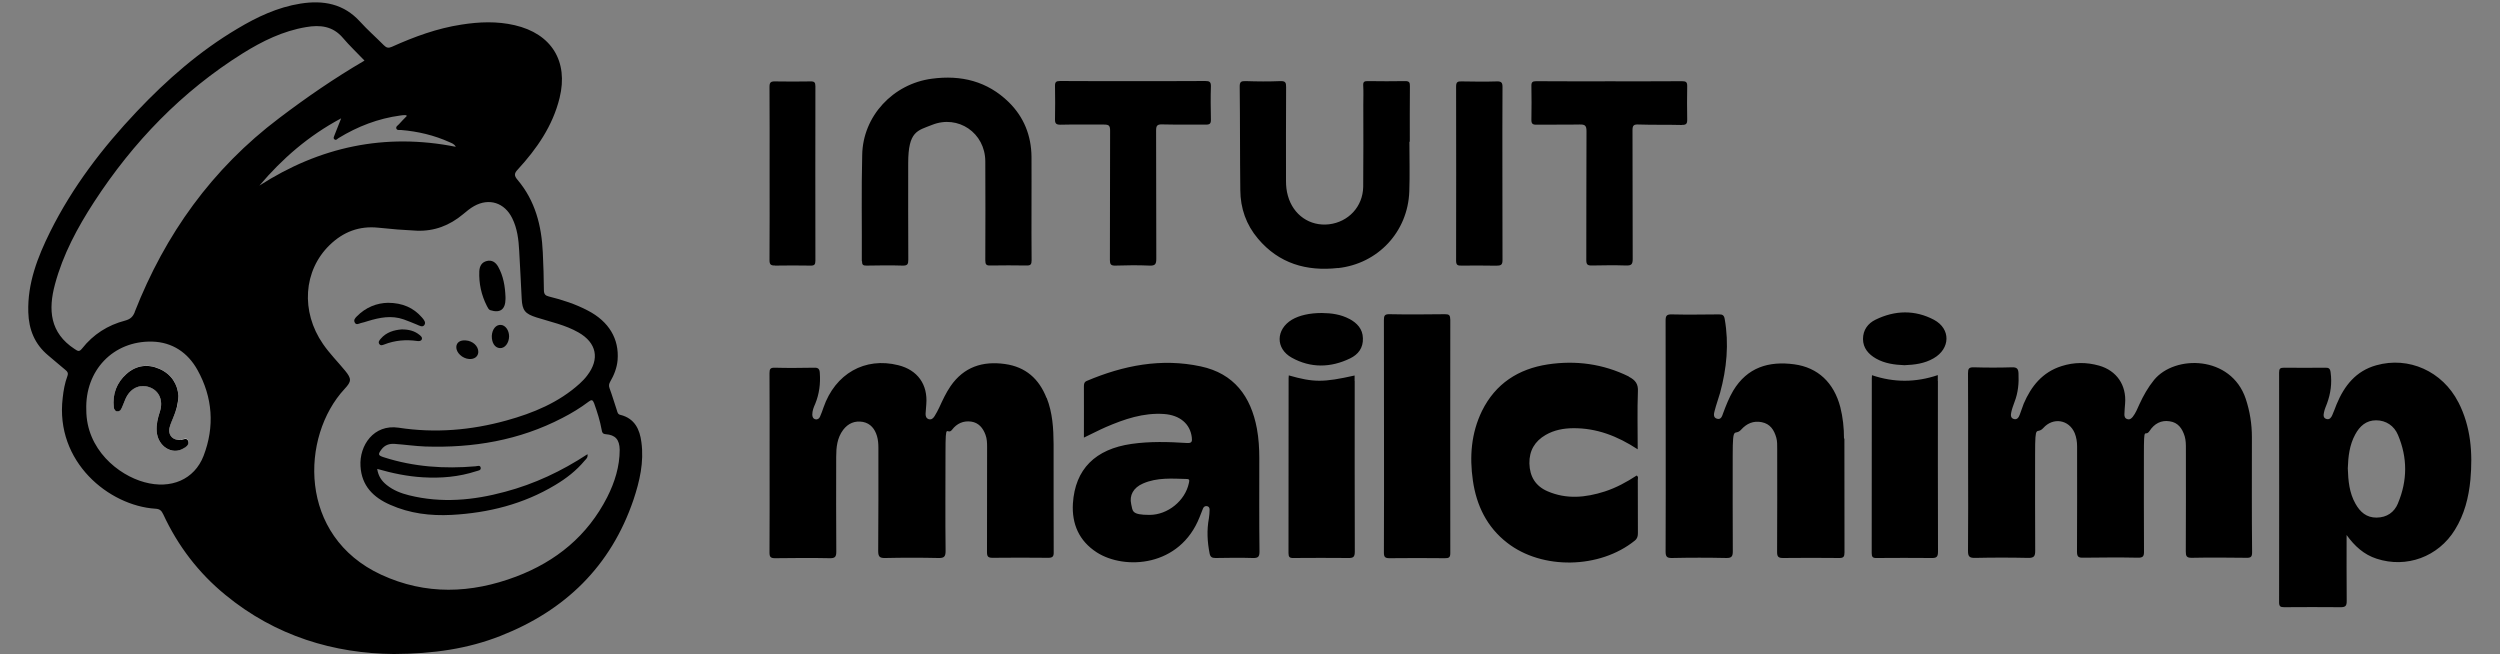 <?xml version="1.0" encoding="UTF-8"?>
<svg xmlns="http://www.w3.org/2000/svg" version="1.1" viewBox="0 0 2500 654">
  <rect x="0" y="0" width="2500" height="654" fill="#808080" stroke="none"/>
  <defs>
    <style>
      .cls-1 {
        fill: #010101;
      }

      .cls-2 {
        fill: #020202;
      }

      .cls-3 {
        fill: #fefefe;
      }
    </style>
  </defs>
  <!-- Generator: Adobe Illustrator 28.6.0, SVG Export Plug-In . SVG Version: 1.2.0 Build 709)  -->
  <g>
    <g id="Layer_1">
      <path d="M620.4,414.9c-2.7-.7-2.9-2.6-3.5-4.5-2.5-7.5-4.7-15-7.4-22.3-.9-2.5-.5-4.2.7-6.4,3.9-6.7,6.7-13.8,7.4-21.6,1.7-21.2-8.7-38.6-29.7-49.5-12.3-6.5-25.6-10.8-39-14.1-3.5-.9-4.9-2.2-5-6.2-.1-12.6-.5-25.3-1.1-37.9-1.2-26.7-7.6-51.7-25.2-72.5-3.5-4.1-3.6-6.4.1-10.3,19.1-20.8,35-43.6,41.9-71.7,9-36.6-8.1-64.2-44.9-72.7-17.7-4.1-35.4-3.4-53.2-.6-24.3,3.7-47.2,12.1-69.6,22.2-3.4,1.5-5.4,1.1-8-1.5-7.9-8-16.3-15.3-23.9-23.7C343.7,3.7,323.3,0,300.5,3.6c-22.8,3.6-43.4,13.3-63.1,25.1-37.8,22.4-70.5,51-100.6,82.8-34.2,36.1-64.3,75.4-86.6,120.2-12.6,25.4-22.8,51.6-21.9,80.6.5,17.2,6.4,31.9,19.9,43.1,5.7,4.7,11.3,9.7,17.2,14.5,2.1,1.7,3.1,3.1,2,6.2-2.6,7-3.9,14.3-4.7,21.8-7.7,64.1,46.4,107.8,92.6,110.8,4.5.2,6.2,1.9,8,5.7,14.6,31.5,35.3,58.6,62.1,80.5,50.2,41.3,108.7,58.6,168.5,59.1,39.5-.2,73.8-5.2,106.6-18.1,64.7-25.4,110.4-69.7,133-136.2,6.2-18.6,10.6-37.6,7.9-57.5-1.6-12.8-6.7-23.7-20.8-27.3ZM203.6,455.8c-9.2,23.8-32.7,33.7-59.2,26.4-26.2-7.1-58.1-32.9-58.1-72.3-1.4-39.4,26.9-69.2,65.8-68.3,20.3.5,35.8,11.1,45.4,28.4,15.2,27.3,17.3,56.6,6.1,85.8ZM134.8,312c-2,5-4.6,7.2-9.7,8.6-17.3,4.5-31.9,13.8-43,27.9-3,3.7-4.2,2.6-7.5.5-24.8-16.2-26.5-39.3-19.6-64.8,8-29.8,22.4-56.5,39-82.1,39.1-60.1,87.9-110.7,148.8-148.8,19.6-12.2,40.1-22.3,63.3-26.2,14-2.4,26.7-1.1,36.8,10.8,6.5,7.7,14,14.7,21.6,22.7-30.3,17.7-58.1,36.9-85.3,57.5-67.2,50.7-114,116.2-144.5,193.9ZM341.1,118.5c-2.6,6.7-4.6,11.7-6.6,16.7-.5,1.4-1.5,2.9-.2,4,1.7,1.7,3-.4,4.2-1.1,19.2-11.7,39.6-19.6,61.9-22.6,1.4-.2,2.9-.4,4.4-.4s1.1.4,2.2.7c-2.9,3-5.6,5.6-8.1,8.5-1.1,1.2-3.5,2.4-2.4,4.6.9,1.6,3,1,4.6,1.1,16.8,1.4,33,5.2,48.5,12.2,2.1,1,4.6,1.6,6.2,4.6-70.9-14.1-136.1,0-196.4,38.8,22.8-26.9,48.9-49.7,81.6-67.2ZM607.2,497.2c-19.7,38.6-51,64.2-91.1,79.4-45.1,17-90.4,18.7-134.9-1.9-83.5-38.6-80.6-138.4-36.6-185.8,7-7.5,7.1-10.1.6-18.1-7.4-9-15.6-17.2-22.2-26.8-22.4-32.4-19.7-73.4,6.7-99,13.5-13.1,29.5-19.3,48.6-17.3,12.8,1.4,25.6,2.4,38.4,3,17.6.7,32.9-5.2,46.4-16.5,3.5-2.9,7-5.9,11-8.1,15-8.4,30.5-3.4,38.1,12.1,5.1,10.2,6.4,21.4,7,32.7,1,16,1.6,31.9,2.5,47.9.6,11.7,3.4,15,14.7,18.6,14.2,4.5,28.9,7.5,42,15,18.2,10.3,21.6,26.5,8.8,43.1-2.2,3-4.9,5.7-7.6,8.2-20.9,18.9-46.4,29.4-73.2,36.8-35.4,9.8-71.4,12.8-107.8,7.2-24.9-3.7-39.4,17.8-38.1,38.5,1.1,19.6,12.8,31.2,29.7,38.6,19.6,8.7,40.1,11.2,61.4,10.1,36.8-2,71.7-10.7,103.5-29.8,11.1-6.6,21.3-14.5,29.5-24.4,1.4-1.6,3.5-3,2.9-6.5-25.9,17-53.1,29.8-82.5,37.6-31.7,8.6-63.6,11.5-95.9,3.5-8.1-2-15.8-5-22.4-10.3-5-4-8.4-8.8-9.5-16.1,15.3,4.4,30.3,7.5,45.6,8.4,18.2,1.1,36-.4,53.5-6.1,1.7-.6,4.9-.7,4.4-3.5-.5-2.9-3.4-1.5-5.2-1.4-31.2,2.7-61.7.6-91.6-9-5.9-1.9-6.1-2.9-2.4-7.9,3.4-4.5,8-5.9,13.2-5.5,10.1.7,20.2,2.2,30.4,2.6,48,1.6,94.1-6.1,137.2-28.5,9.2-4.7,18.1-10.1,26.3-16.3,2.9-2.2,4.1-2.1,5.5,1.5,3.1,8.7,6,17.7,7.6,26.8.4,2.4.9,3.9,4,4.2,9.7.7,13.8,5.4,14,15.5,0,16.7-4.9,32.5-12.5,47.5h0ZM2251.9,437.2c0-13.1-2-25.9-6.2-38.5-14.7-43.4-70.8-44.1-91.6-18.8-6.1,7.5-10.7,15.7-14.7,24.4-2,4.4-3.7,8.8-6.7,12.6-1.4,1.6-2.9,3-5.4,2.2-2.4-.7-3-2.7-2.9-4.9.1-3.5.4-7,.7-10.6,1.5-18.4-8.4-33-26.1-38-12.5-3.5-24.9-3.5-37.4.5-19.1,6-30.4,20.1-37.9,37.6-1.5,3.6-2.5,7.5-4,11.1-1,2.5-2.5,5.2-5.9,4.2s-3.1-4.2-2.5-6.9c.7-3.4,2-6.7,3.2-10.1,3.6-9.2,4.5-18.8,4-28.7-.2-4.2-1.4-6.1-6.2-6-12.8.4-25.8.4-38.6,0-4.9-.1-5.7,1.5-5.7,6,.2,29.9.1,59.8.1,89.7s.2,58.6-.1,87.9c-.1,6,1.9,7.1,7.2,7,17.7-.4,35.3-.4,53,0,6,.1,7-1.9,7-7.2-.2-32.2-.1-64.3-.1-96.6s1.5-18.7,8.2-26.1c9.8-11,25.7-8.4,31.4,5.1,1.7,4.2,2.4,8.7,2.4,13.3,0,35.1.1,70.2-.1,105.3,0,5.1,1.5,6.1,6.2,6,18.3-.2,36.5-.4,54.8,0,5.1.1,6.1-1.6,6-6.4-.2-32-.1-63.9-.1-96s.9-17.1,5.7-24.4c4.7-7.2,11.5-11,20.1-9.6,8.4,1.2,12.6,7.2,15,15,1.2,4.1,1.2,8.2,1.2,12.3,0,34.3.1,68.6-.1,102.8,0,4.6.7,6.5,6,6.4,18.3-.4,36.5-.2,54.8,0,4.5.1,5.5-1.2,5.5-5.6-.4-38.5-.2-76.9-.2-115.3ZM1046.5,397.9c-7.5-19.1-20.8-31-41.6-33.9-22.3-3.1-41,2.9-54.3,22.1-4.6,6.7-8,14.1-11.3,21.3-1.4,3-3,5.9-4.7,8.7-1.4,2.2-3.2,4-6.1,3-2.5-1-3-3.2-2.9-5.6l.7-9.3c1.6-19.7-8.7-34.2-28-39-33.4-8.4-63.1,8.5-74.8,42.3-1.1,3.1-2.1,6.2-3.5,9.2-.7,1.7-2.4,3.1-4.5,2.6-2.4-.5-3.2-2.5-3.2-4.7,0-3.9,1.4-7.4,2.9-10.7,4.1-10,5.4-20.3,4.6-31-.2-3.7-1.4-5.4-5.6-5.2-13.1.2-26.2.4-39.3,0-4.5-.1-5.4,1.2-5.4,5.5.2,29.9.1,59.8.1,89.7s.1,59.8-.1,89.7c0,4.2,1,5.6,5.5,5.6,18.3-.2,36.5-.4,54.8,0,5.2.1,6.5-1.4,6.5-6.5-.2-31.5-.2-63.1-.1-94.7,0-9.6.9-19.1,7-27.2,5-6.5,11.6-9.3,19.7-7.9,7.7,1.5,12,7.1,14.1,14.2,1.1,3.7,1.4,7.7,1.4,11.7,0,34.5.1,68.9-.2,103.3,0,6,1.9,7,7.2,6.9,17.7-.4,35.3-.4,53,0,5.5.1,7.2-1.1,7.2-7-.4-32.8-.1-65.6-.1-98.5s1.5-16.2,6.6-22.8c4.7-6.2,11.3-9.2,19.1-8.1,7.5,1.1,11.8,6.4,14.3,13.2,1.5,4,1.6,8.1,1.6,12.2,0,35.1,0,70.2-.1,105.2,0,4.2,1,5.6,5.5,5.6,18.4-.2,37-.2,55.5,0,4.7.1,5.9-1.4,5.7-6-.2-35.9,0-71.8-.1-107.7-.1-15.5-1-31.3-6.9-46.2h0ZM2458.3,402.2c-15.8-30.9-49.6-46.1-82.1-36.9-20.3,5.7-31.9,20.4-39.6,39-1.5,3.6-2.7,7.4-4.4,11-1,2.2-2.6,4.6-5.7,3.7-3.6-1-3-4.2-2.5-6.7.6-3,1.9-5.9,3-8.8,3.7-10.1,5.1-20.3,3.6-31.2-.5-3.9-1.9-4.7-5.5-4.6-13.7.1-27.4.2-41.1,0-3.9,0-4.9,1-4.9,4.9.1,76.5.1,153.2,0,229.7,0,4,1.2,4.9,5,4.9,18.7-.1,37.4-.2,56.1,0,5.1.1,6.6-1.1,6.5-6.4-.2-21.9-.1-43.9-.1-65.8,8,11.1,17.3,19.6,30,23.7,29.9,9.8,61.7-1.9,78.3-28.9,9.5-15.3,13.8-32.3,15.5-50,2.4-26.8.5-53.1-12-77.5h0ZM2398,503.3c-3.7,9-11.1,14.2-21.4,14.3-10.2.1-16.6-5.7-21.2-14-6.1-10.8-7.2-22.8-7.6-35.3.4-11.5,1.6-23.2,7.4-33.8,4.5-8.4,11-14.2,20.9-14.2s18.1,5.5,21.9,14.7c9.6,22.6,9.5,45.6,0,68.2h0ZM1844,438.5c0-10.6-1.1-21.1-3.7-31.4-6.4-24.4-22.3-39.6-46.1-42.8-25.4-3.4-46.9,3-61,26.4-4.2,7.1-7.2,14.8-10.1,22.6-1,2.9-2.1,6.7-6.2,5.4-4-1.2-3-5.2-2.2-8.1,1.5-6,3.7-11.8,5.4-17.8,6.6-24.3,9-48.9,4.6-73.8-.6-3.6-2.1-4.7-5.7-4.6-15.8.1-31.5.4-47.4,0-5.1-.1-6,1.6-6,6.2.1,38.6.1,77.2.1,115.8s.1,76.8-.1,115.2c0,5.2,1.4,6.5,6.5,6.4,18.1-.4,36.1-.4,54.2,0,5.2.1,6.5-1.5,6.5-6.6-.2-31.9-.1-63.9-.1-95.9s2-18.6,8.5-25.9c5.5-6.1,12.3-9.1,20.6-7.4,8.4,1.7,12.3,7.7,14.5,15.5,1,3.6.9,7.4.9,11.1,0,34.4.1,68.9-.1,103.3,0,4.7,1.4,5.9,5.9,5.9,18.7-.2,37.4-.2,56.1,0,4.5.1,5.4-1.4,5.4-5.6-.1-37.8,0-75.8-.1-113.8h0ZM1259.3,458.3c0-10-.6-19.9-2.4-29.7-6-32.2-22.9-55.1-56.1-62.2-39.5-8.5-77.4-1-114,14.5-2.6,1.1-2.9,3-2.9,5.5.1,16.8,0,33.7,0,51.2,7.9-3.7,14.8-7.4,21.9-10.5,18.6-8,37.5-14.5,58.2-13.1,15.8,1.1,26.2,9.8,27.8,23.4.5,4,.1,6-5,5.6-18.4-1.2-36.9-1.7-55.2.9-36.3,5.2-56.5,25.2-58.7,59.6-1.2,20.4,6.1,37.4,23.9,48.9,27.8,17.8,83.1,14.7,102.8-35.3l3.4-8.6c.7-1.7,2-2.6,3.9-2.4,2,.4,2.7,1.7,2.7,3.6-.1,2.9-.2,5.9-.7,8.6-2.2,11.8-1.6,23.4.7,35.1.7,3.5,2.2,4.6,5.9,4.6,12.5-.2,24.9-.4,37.4,0,5.1.1,6.6-1.1,6.6-6.4-.4-31.3-.2-62.4-.2-93.5h0ZM1188.9,483c-3.7,17.8-21.2,31.9-39.4,31.9s-16.7-3.9-18.3-10.7c-2-8.8,2.1-16.5,11.8-20.7,14.2-6.2,29.2-4.9,44-4.5,3.1.1,2.2,2.1,1.9,4ZM1628.8,376.5c-25.8-12.7-53-16.3-81-12.1-29.4,4.5-52.3,19.2-65.8,46.5-10.8,22.2-12.6,45.7-9.1,69.8,3.6,24.8,14,46.4,34.3,62.1,34.9,27.2,92.6,26.1,127.6-2.2,2.6-2.1,3.1-4.5,3.1-7.5-.1-17.7,0-35.3-.1-53,0-1.5.9-3.2-1.1-4.6-10.1,6.6-20.6,12.3-32,16-19.1,6.1-38.1,8-57.1-.2-12.1-5.2-17.9-14.8-18.2-27.9-.2-12.8,5.4-22.2,16.3-28.5,8.5-4.9,17.8-6.6,27.4-6.7,23.4-.2,44.1,7.7,64.6,21.1,0-19.9-.5-38.8.2-57.6.5-7.6-2.4-11.6-9.1-15h0ZM1338,268.1c40.1-4.4,69.9-36.4,71.3-76.7.6-16.6.1-33.2.1-49.7h.4c0-18.4-.1-36.9.1-55.5,0-3.5-.4-5.1-4.6-5.1-12.5.2-24.9.2-37.4,0-3.2,0-4.9.4-4.7,4.2.4,6.4.1,12.8.1,19.3,0,27.4.2,54.8-.1,82.3-.4,19.8-14.8,35.1-34.2,37.4-19.1,2.2-35.8-9.3-41.1-28.5-1.4-4.9-1.9-9.7-1.9-14.7,0-31.3-.1-62.7.1-94,0-4.4-.5-6.1-5.6-6-11.6.5-23.3.4-34.9,0-4.5-.1-6,.7-5.9,5.7.4,34.4.2,68.9.6,103.3.1,18.2,5.9,34.7,17.7,48.6,20.9,24.8,48.5,32.8,79.9,29.3h0ZM862,261.1c0,3.5.9,4.6,4.5,4.5,12.1-.2,24.1-.4,36.1,0,4.9.1,5.7-1.4,5.7-5.9-.2-32.2-.1-64.3-.1-96.5s9.3-32.5,23.8-38.3c26.1-10.5,53.2,8,53.3,36.4.2,33,.1,66.1,0,99,0,4,.9,5.4,5.1,5.2,12.1-.2,24.1-.2,36.1,0,4.1.1,5.1-1.1,5.1-5.2-.2-17.8-.1-35.6-.1-53.6s.1-33.2,0-49.9c-.2-21.2-7.6-39.8-22.8-54.7-21.4-20.9-47.6-27.3-76.8-23.4-38.9,5.1-69.1,37.5-69.7,76.3-.9,35.4-.2,70.7-.4,106.1h0ZM1450.2,319.3c0-4.2-1.2-5.1-5.2-5.1-18.4.2-37,.4-55.5,0-5-.1-5.6,1.6-5.6,6,.1,38.6.1,77.3.1,115.9s.1,77.7-.1,116.5c0,4.2,1,5.6,5.5,5.6,18.4-.2,37-.2,55.5,0,3.9,0,5.4-.6,5.4-5.1-.1-78.2-.1-155.9,0-233.8h0ZM1104,124.6c4.9-.1,6.1,1.1,6.1,6-.2,43.1,0,86.4-.2,129.5,0,4.2,1,5.6,5.4,5.5,11.5-.4,22.8-.5,34.3,0,5.6.2,6.7-1.5,6.7-6.9-.2-42.8,0-85.5-.2-128.3,0-5,1.4-6.1,6.1-6,14.6.4,29,0,43.6.2,4.2.1,5.2-1.2,5.1-5.2-.2-11-.4-22.1,0-33,.1-4.5-1.4-5.4-5.6-5.4-24.1.2-48.1.1-72.3.1s-48.6.1-72.9-.1c-4,0-5.2,1-5.1,5.1.2,11,.2,22.1,0,33-.1,4.2.9,5.6,5.4,5.6,14.7-.4,29.3,0,43.7-.2h0ZM1681.8,124.9c4.5.1,5.5-1.2,5.4-5.6-.2-11-.2-22.1,0-33,.1-4.1-1.1-5.1-5.1-5.1-24.1.2-48.2.1-72.3.1s-49,.1-73.5-.1c-3.7,0-5,.9-4.9,4.7.2,11.2.2,22.4,0,33.7-.1,4.1,1.2,5.2,5.2,5.1,14.3-.2,28.7.1,43-.2,5.2-.1,6.9.9,6.9,6.6-.2,43-.1,86-.2,128.9,0,4.4,1.1,5.6,5.5,5.5,11.5-.2,22.8-.4,34.3,0,5.1.1,6.6-1,6.6-6.4-.2-43,0-86-.2-128.9,0-4.7,1.2-5.9,5.9-5.7,14.6.5,29.2.1,43.6.5h0ZM1937.8,381v-5.9c-22.2,7.5-44,7.5-65.8.1-.1,1.2-.2,2-.2,2.9,0,58.3,0,116.7-.1,175,0,3.9,1.1,5,4.9,4.9,18.3-.1,36.5-.2,54.8,0,5.1.1,6.6-1,6.6-6.4-.2-56.8-.1-113.8-.1-170.6h0ZM1354.6,381v-5.5c-31.3,7-40.9,7-65.8-.1-.1,1.2-.2,2-.2,2.7,0,58.3,0,116.7-.1,175,0,3.9,1.1,5,4.9,4.9,18.3-.1,36.5-.2,54.8,0,5.1.1,6.6-1,6.6-6.4-.2-56.8-.1-113.8-.1-170.6h0ZM1497,265.6c4.5.1,5.5-1.4,5.5-5.6-.1-28.8-.1-57.7-.1-86.5s-.1-57.7.1-86.5c0-4.2-1-5.7-5.5-5.6-11.8.4-23.7.2-35.5,0-3.7-.1-5.4.5-5.4,5,.1,58.1.1,116.2,0,174.3,0,4.5,1.7,5,5.4,4.9,12-.1,23.8-.1,35.5.1ZM775,265.6c11.8-.2,23.7-.2,35.5,0,3.9.1,4.9-1.1,4.9-4.9-.1-58.1-.1-116.3,0-174.4,0-3.9-1-5-4.9-4.9-11.8.2-23.7.2-35.5,0-4.4-.1-5.5,1.2-5.5,5.5.2,28.7.1,57.3.1,86s.1,58.1-.1,87.2c0,4.2,1.1,5.5,5.5,5.4h0ZM1349.5,319c-8.6-4.6-17.9-5.9-27.7-6-12.3,0-22.6,2.4-29.9,6.7-16.1,9.7-16.6,28.9-.1,38,18.9,10.5,38.9,10.1,58.3.7,8.1-3.9,13.2-10.5,12.8-20.2-.2-9.3-5.9-15.2-13.5-19.3h0ZM1934,319.8c-19.1-10.1-39.1-9.6-58.5-.1-7.6,3.7-12.5,10.3-12.5,19.3s5.5,15.3,13.1,19.6c8.7,4.9,18.3,6.2,28.3,6.6,10.1-.4,20.1-1.6,29.2-6.9,16.8-9.6,17.4-29.4.4-38.5Z"/>
      <path class="cls-3" d="M183.7,448.2c-11.5,7.4-26.1-1.9-27-17-.5-6.7,1-13.1,3.1-19.4,3.7-11.2-.4-20.9-10.1-24.6-10.1-3.7-19.8,1.1-24.4,12.1-1.4,3.2-2.5,6.6-4.1,9.7-.9,1.6-2.6,2.7-4.7,2.2-1.9-.5-2.6-2.1-2.7-3.9-1.5-13.3,2.9-24.7,12.7-33.5,9.6-8.6,21.3-10.2,33-5,12,5.4,18.2,15.2,18.9,27-.1,8.2-2.1,14.8-4.9,21.1-1.5,3.4-3,6.9-3.9,10.5-2,8,3.5,13.5,11.6,12.2,2.5-.4,5.7-2.5,7,1.2,1.2,3.6-1.9,5.6-4.5,7.2h0Z"/>
      <path d="M490.4,310.2c9.7,3.1,15-.7,15.1-11.2v-1.9c-.4-10.7-2.1-21.1-7.4-30.5-2.4-4.2-6.1-6.9-11.3-5.6s-7.2,5.2-7.5,10.2c-.5,12.2,2,23.8,7.6,34.8.9,1.6,1.6,3.6,3.5,4.2Z"/>
      <path class="cls-1" d="M367.8,321.1c11.8-3.6,23.7-6,35.9-1.7,4.5,1.5,8.8,3.5,13.2,5.2,2.5,1,5.5,3,7.4.5,2-2.7-.5-5.5-2.4-7.7-8.5-9.7-19.3-14.5-33.9-14.6-11.1.2-22.2,4.4-31.2,13.6-1.6,1.6-3.4,3.6-2.1,6,1.4,2.9,3.9,1.4,6,.7,2.2-.5,4.7-1.2,7.1-2h0Z"/>
      <path class="cls-2" d="M419.5,334.9c-4.9-4-10.6-5.5-17.8-5.5-7.4.6-15.3,2.6-21.1,9.5-1.1,1.4-2.6,2.9-1.4,5,1.4,2.1,3.2,1.2,5,.6,10.7-4.2,21.7-5.1,33-3.5,1.7.2,3.6.2,4.5-1.4,1-2.2-.9-3.6-2.2-4.7h0Z"/>
      <path class="cls-1" d="M500.9,324.9c-5-.4-8.8,4.5-9.1,11.1-.1,6.9,3.1,11.8,8,12.1,5,.4,9.2-5,9.3-11.7,0-6-3.6-11.2-8.2-11.5Z"/>
      <path class="cls-2" d="M469.1,359c5.2.4,9-2.4,9.2-6.9.2-6-5.6-11.3-12.7-11.7-5.6-.4-9.1,2.1-9.3,6.6-.2,5.6,6,11.5,12.8,12h0Z"/>
      <path d="M181.2,439.7c-8.1,1.2-13.5-4.4-11.6-12.2.9-3.6,2.5-7,3.9-10.5,2.7-6.4,4.6-12.8,4.9-21.1-.7-11.8-7-21.7-18.9-27-11.8-5.2-23.4-3.6-33,5-9.8,8.7-14.2,20.2-12.7,33.5.2,1.6,1,3.4,2.7,3.9,2.1.5,3.9-.6,4.7-2.2,1.6-3.1,2.7-6.5,4.1-9.7,4.6-11,14.3-15.8,24.4-12.1,9.7,3.6,13.8,13.5,10.1,24.6-2.1,6.4-3.6,12.7-3.1,19.4,1,15.1,15.6,24.2,27,17,2.6-1.6,5.7-3.6,4.5-7.2-1.4-3.7-4.5-1.6-7-1.2h0Z"/>
    </g>
  </g>
</svg>
